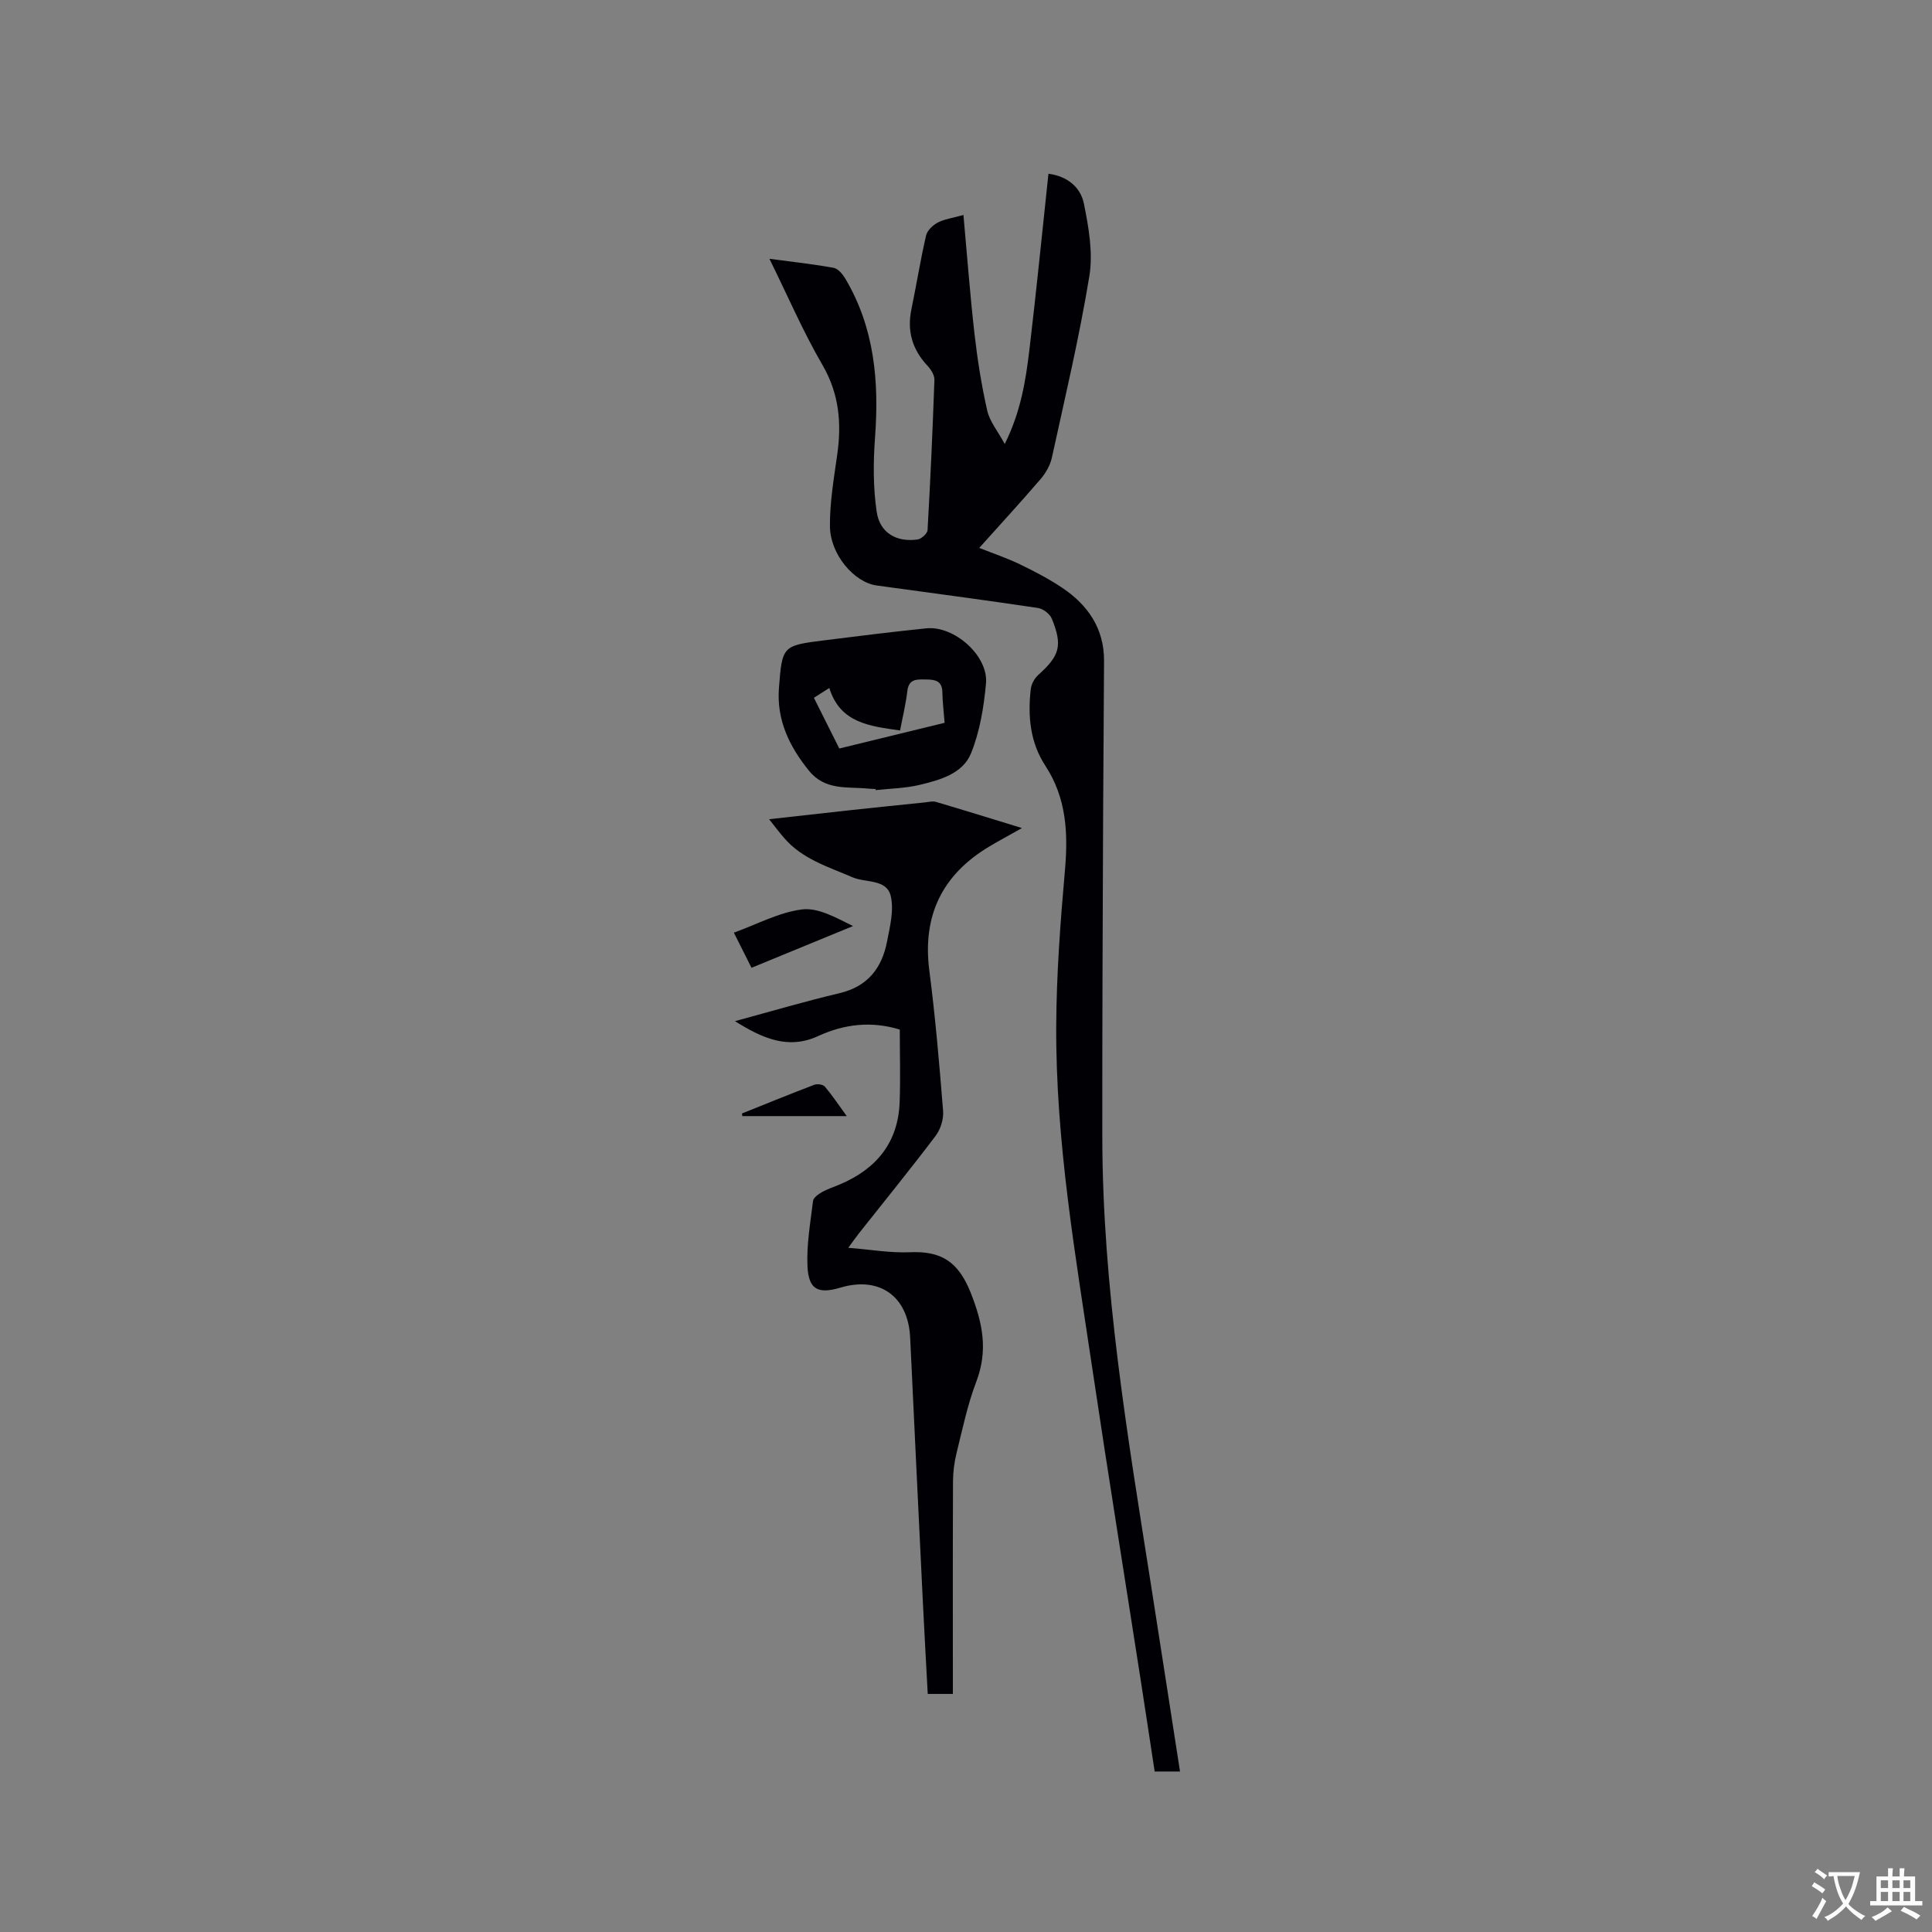 <svg enable-background="new 0 0 400 400" viewBox="0 0 400 400" xmlns="http://www.w3.org/2000/svg"><rect x="0" y="0" width="400" height="400" fill="#808080" stroke="none"/><g fill="#010105"><path d="m159.3 53.58c4.94.66 9.14 1.11 13.29 1.87.92.17 1.86 1.3 2.41 2.22 6.06 10.19 7.02 21.3 6.17 32.85-.38 5.13-.41 10.39.34 15.45.65 4.4 4.16 6.34 8.47 5.72.79-.12 2.02-1.22 2.06-1.93.59-10.37 1.06-20.75 1.42-31.14.03-.96-.72-2.13-1.44-2.9-3.14-3.36-4.26-7.18-3.32-11.7 1.05-5.08 1.87-10.21 3.03-15.26.24-1.04 1.4-2.14 2.42-2.68 1.36-.72 2.99-.92 5.32-1.57.77 8.46 1.37 16.55 2.29 24.61.61 5.34 1.45 10.67 2.64 15.91.51 2.23 2.16 4.2 3.62 6.89 3.35-6.72 4.35-13.17 5.12-19.63 1.43-11.99 2.61-24.01 3.93-36.32 4 .52 6.67 2.87 7.34 6.19.99 4.9 1.92 10.17 1.13 15-2.07 12.63-5.03 25.11-7.77 37.63-.34 1.56-1.26 3.15-2.31 4.38-4.07 4.74-8.3 9.34-12.72 14.27 2.98 1.18 5.76 2.11 8.37 3.37 3.04 1.47 6.07 3.04 8.86 4.92 5.29 3.56 8.63 8.41 8.61 15.06-.03 10.49-.15 20.97-.19 31.46-.08 22.37-.2 44.74-.17 67.11.04 31.19 5.21 61.83 10.04 92.51 2.02 12.87 4 25.74 6.05 38.9-1.73 0-3.34 0-5.25 0-.96-6.31-1.92-12.68-2.91-19.04-3.3-21.25-6.73-42.48-9.9-63.75-3.54-23.79-7.71-47.54-7.57-71.7.06-10.69.86-21.39 1.8-32.04.68-7.7.34-14.99-4.04-21.68-3.18-4.86-3.67-10.31-3.03-15.9.12-1.02.76-2.21 1.53-2.9 4.46-4.01 5.11-6.07 2.82-11.68-.4-.99-1.81-2.05-2.88-2.21-11.11-1.65-22.24-3.13-33.37-4.65-4.64-.63-9.64-6.39-9.68-12.29-.04-4.93.82-9.89 1.51-14.81.93-6.56.4-12.63-3.09-18.61-3.97-6.83-7.11-14.14-10.95-21.93z"/><path d="m159.24 169.61c5.88-.66 11.2-1.26 16.52-1.84 5.27-.57 10.54-1.11 15.81-1.65.73-.08 1.53-.3 2.2-.1 5.75 1.7 11.48 3.48 17.82 5.42-2.65 1.5-4.75 2.61-6.78 3.83-9.75 5.84-13.87 14.29-12.4 25.69 1.25 9.66 2.08 19.39 2.85 29.1.13 1.67-.54 3.77-1.56 5.12-5.18 6.85-10.6 13.51-15.92 20.24-.63.79-1.2 1.63-2.15 2.92 4.63.37 8.73 1.1 12.79.92 6.45-.28 10 1.95 12.55 8.38 2.52 6.37 3.62 11.97 1.15 18.45-1.8 4.72-2.84 9.75-4.06 14.68-.48 1.93-.74 3.96-.75 5.94-.06 13.47-.03 26.93-.03 40.4v3.6c-1.84 0-3.37 0-5.2 0-.34-6.36-.7-12.58-1-18.81-.89-18.32-1.78-36.63-2.64-54.95-.4-8.53-6.3-12.79-14.44-10.36-4.61 1.37-6.59.42-6.82-4.4-.21-4.49.6-9.04 1.15-13.54.08-.69 1.11-1.42 1.86-1.84 1.19-.67 2.52-1.08 3.79-1.63 7.48-3.2 11.97-8.64 12.28-16.96.19-4.96.03-9.93.03-15.06-5.84-1.78-11.4-1.18-16.91 1.35-6.26 2.88-11.6.41-17.22-3.09 7.58-2.05 14.56-4.12 21.64-5.79 5.86-1.38 8.8-5.22 9.86-10.73.6-3.1 1.46-6.5.75-9.42-.86-3.53-5.17-2.67-7.91-3.85-5.05-2.18-10.4-3.76-14.16-8.15-.95-1.07-1.81-2.24-3.1-3.87z"/><path d="m181.28 163.36c-.53-.03-1.06-.04-1.58-.09-4.3-.42-8.85.44-12.21-3.7-4.09-5.05-6.72-10.52-6.22-17.11.67-8.76.75-8.8 9.4-9.89 7.03-.89 14.06-1.75 21.1-2.48 5.77-.6 12.88 5.67 12.37 11.39-.44 4.89-1.27 9.95-3.09 14.46-1.71 4.25-6.43 5.55-10.65 6.56-2.95.71-6.06.75-9.1 1.09-.01-.08-.01-.16-.02-.23zm-7.51-8.39c7.43-1.81 14.56-3.55 21.8-5.32-.18-2.34-.43-4.34-.46-6.33-.04-2.38-1.53-2.63-3.38-2.64-1.83-.01-3.57-.23-3.88 2.41-.31 2.69-.97 5.35-1.5 8.15-6.3-.91-12.4-1.53-14.65-8.8-1.24.79-2.11 1.34-3.19 2.03 1.74 3.47 3.43 6.84 5.26 10.5z"/><path d="m155.59 200.37c-1.28-2.55-2.37-4.72-3.65-7.27 4.78-1.73 9.32-4.2 14.09-4.81 3.35-.43 7.02 1.69 10.58 3.44-6.92 2.85-13.84 5.69-21.02 8.64z"/><path d="m153.62 230.53c4.99-2 9.96-4.03 14.97-5.94.62-.23 1.81-.07 2.18.37 1.53 1.81 2.86 3.8 4.54 6.12-7.62 0-14.62 0-21.62 0-.02-.18-.04-.37-.07-.55z"/></g><path d="m377.9 391.2c-.2.3-.4.5-.6.8-.7-.6-1.4-1-2.2-1.5.2-.3.4-.5.5-.8.6.4 1.4.8 2.3 1.5zm-1.8 6.1c-.2-.2-.5-.4-.9-.6.4-.6.8-1.2 1.2-1.9s.7-1.3.9-1.9c.3.3.5.5.8.7-.7 1.3-1.4 2.6-2 3.7zm2.2-9c-.3.3-.5.5-.6.8-.6-.6-1.3-1.1-2-1.5.3-.3.5-.5.6-.7.6.5 1.3.9 2 1.4zm.3.2v-.9h2 4.5c-.3 1.3-.6 2.5-1 3.6s-.9 2.1-1.4 3c.4.5 1 1 1.6 1.4s1.2.8 1.9 1.1c-.3.2-.5.4-.8.8-.4-.3-1-.7-1.6-1.2s-1.2-1.1-1.6-1.6c-.5.6-1.1 1.1-1.7 1.6s-1.4.9-2.1 1.4c-.1-.3-.3-.5-.7-.8.6-.2 1.2-.5 1.9-1s1.4-1.1 2-1.8c-.5-.8-.9-1.6-1.2-2.5s-.6-2-.8-3.2c-.4.1-.7.1-1 .1zm2.5 2.7c.3 1 .7 1.7 1 2.2.3-.5.6-1.1 1-2s.6-1.9.9-3h-3.2-.4c.1.9.3 1.8.7 2.8z" fill="#fafbfa"/><path d="m396.5 388.5v1.5 3.6h1.5v.9c-.4 0-1 0-1.7 0h-7.9c-.5 0-.9 0-1.2 0v-.9h1.3v-3.5c0-.7 0-1.2 0-1.6h2.4c0-.8 0-1.4 0-1.7h1c0 .3-.1.8-.1 1.7h1.5c0-.8 0-1.4 0-1.7h1c0 .3-.1.9-.1 1.7zm-8.2 9.2c-.2-.3-.5-.5-.8-.8.8-.3 1.4-.6 1.9-.9s1-.7 1.4-1.1c.3.3.6.5.9.8-1.6 1-2.8 1.6-3.4 2zm2.6-6.8v-1.6h-1.5v1.6zm0 2.7v-1.9h-1.5v1.9zm2.4-2.7v-1.6h-1.5v1.6zm0 2.7v-1.9h-1.5v1.9zm.2 2 .7-.8c.4.2.9.5 1.6.8s1.3.7 1.8 1c-.3.3-.5.5-.8.8-.4-.3-1.5-1-3.3-1.8zm2-4.7v-1.6h-1.4v1.6zm0 2.7v-1.9h-1.4v1.9z" fill="#fafbfa"/></svg>